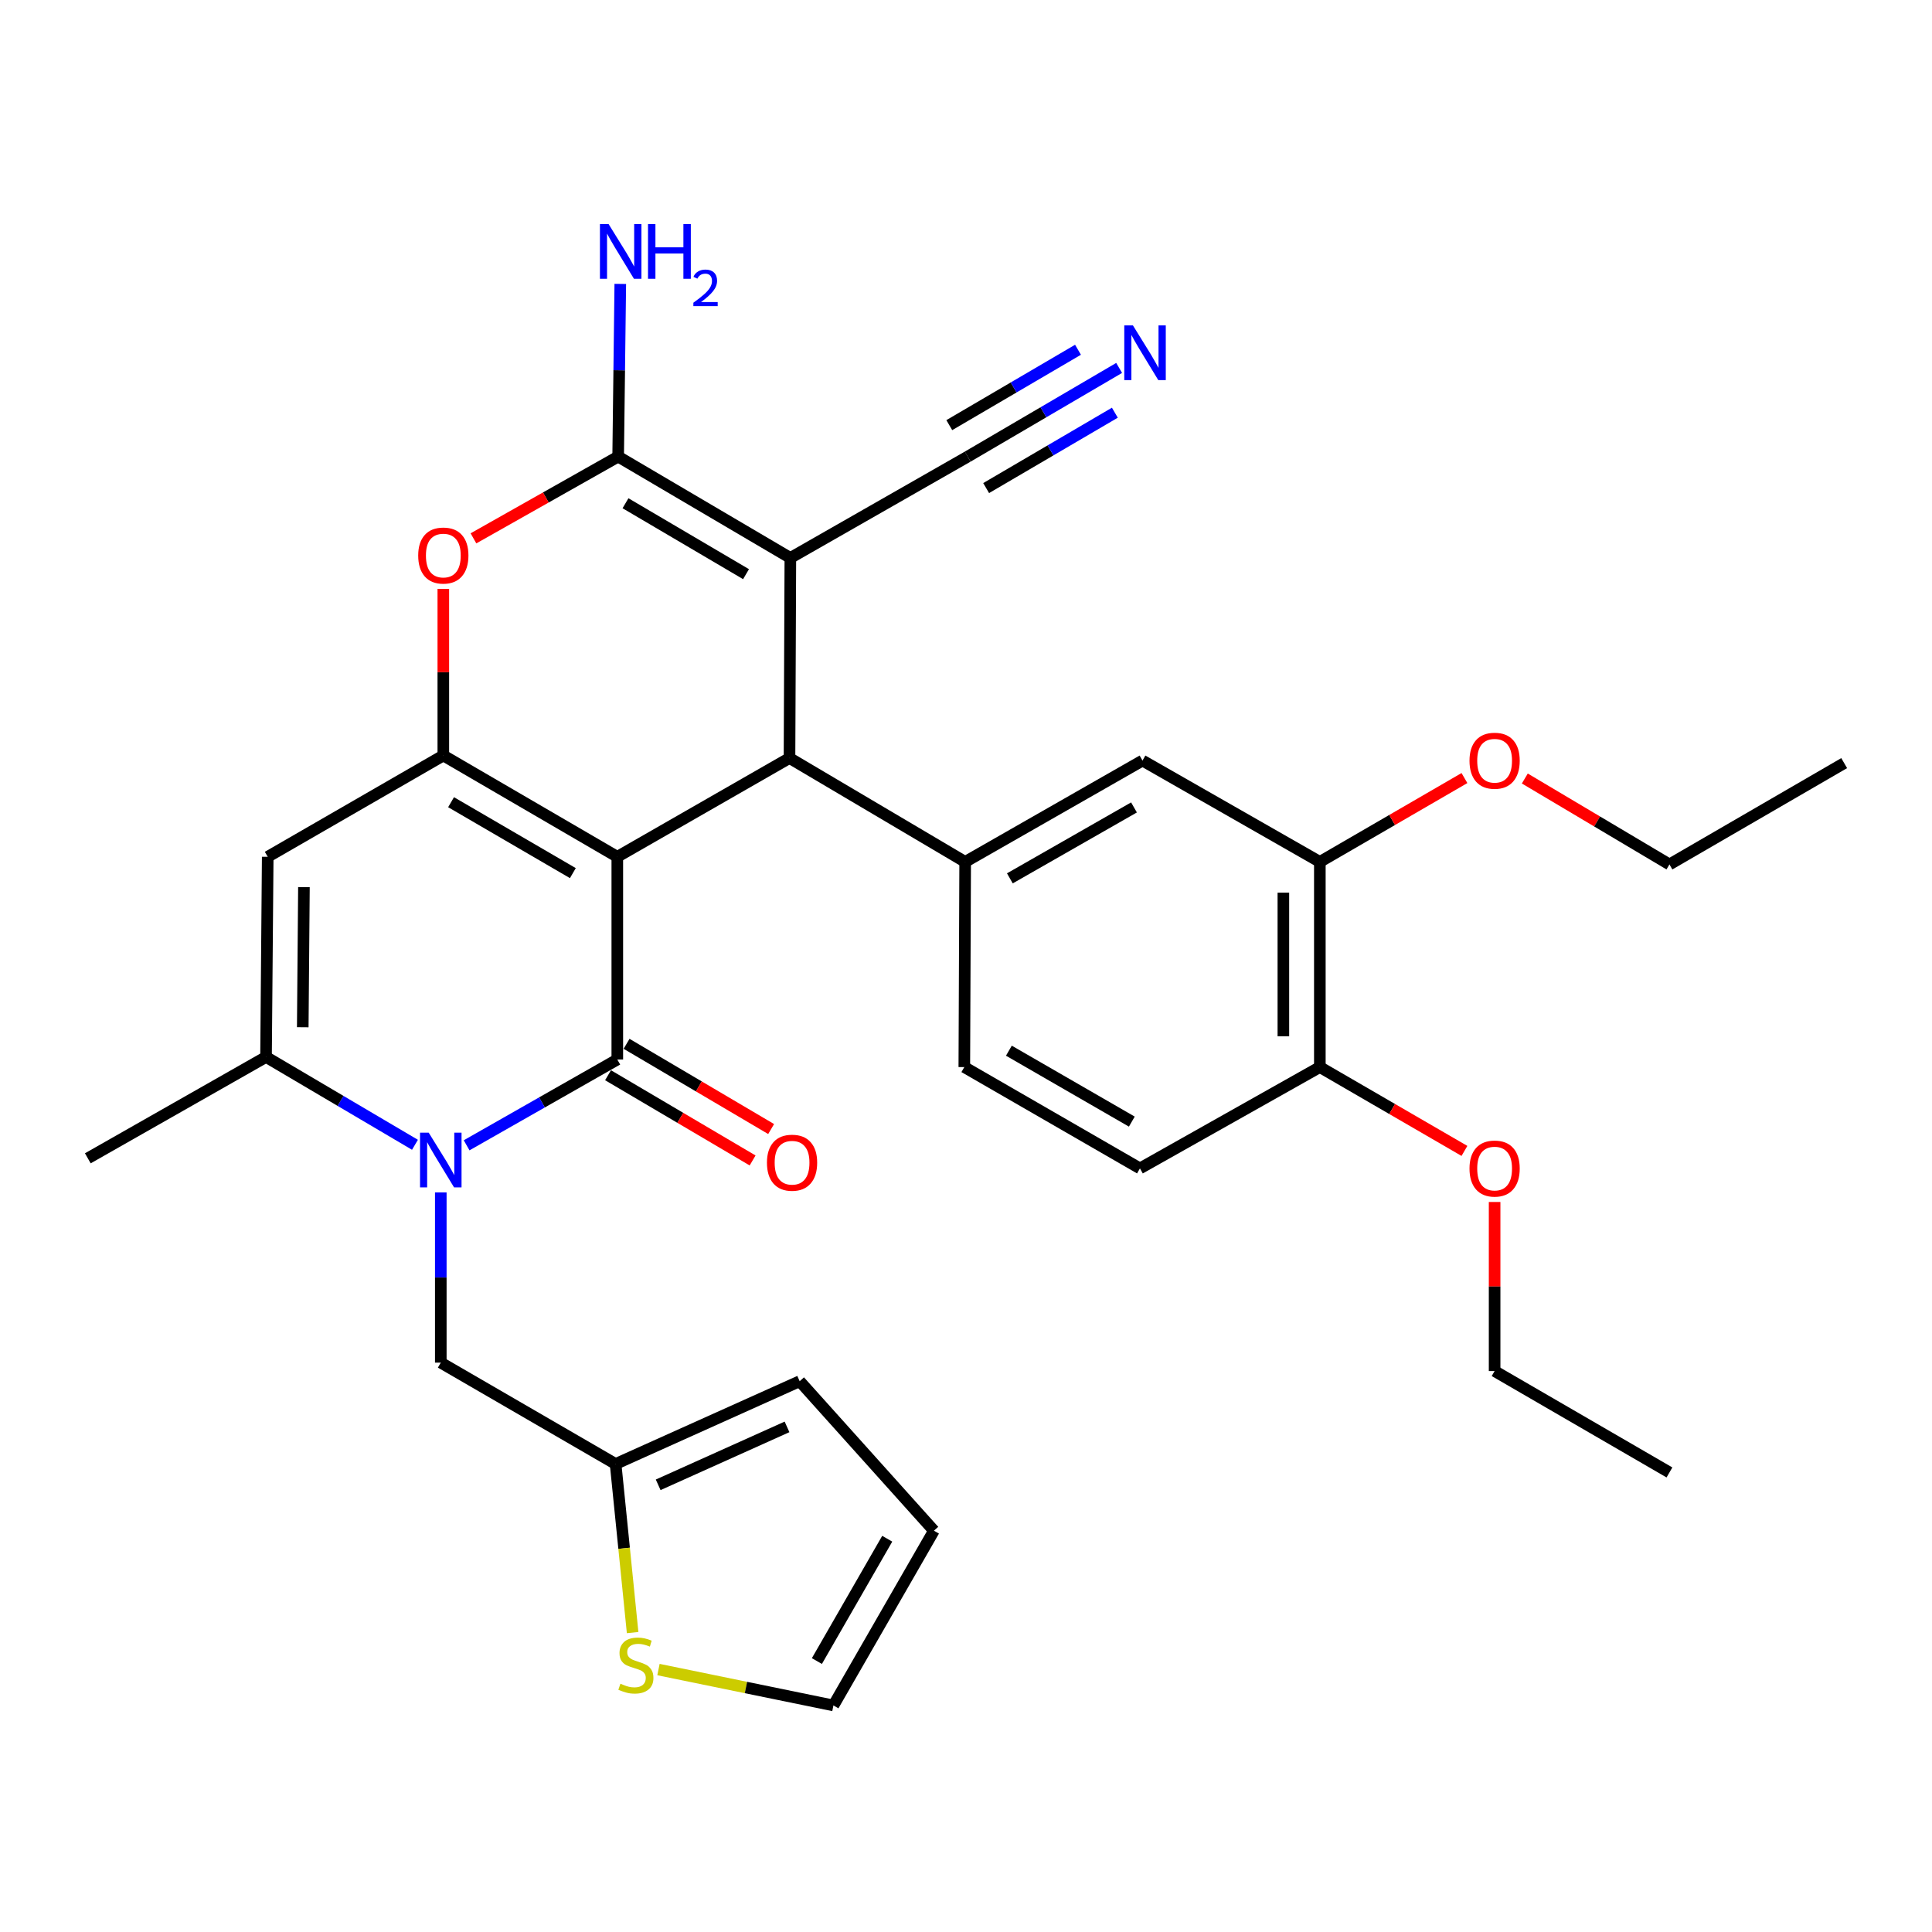 <?xml version='1.0' encoding='iso-8859-1'?>
<svg version='1.1' baseProfile='full'
              xmlns='http://www.w3.org/2000/svg'
                      xmlns:rdkit='http://www.rdkit.org/xml'
                      xmlns:xlink='http://www.w3.org/1999/xlink'
                  xml:space='preserve'
width='1000px' height='1000px' viewBox='0 0 1000 1000'>
<!-- END OF HEADER -->
<rect style='opacity:1.0;fill:#FFFFFF;stroke:none' width='1000' height='1000' x='0' y='0'> </rect>
<path class='bond-0' d='M 319.516,443.482 L 319.516,548.406' style='fill:none;fill-rule:evenodd;stroke:#000000;stroke-width:6px;stroke-linecap:butt;stroke-linejoin:miter;stroke-opacity:1' />
<path class='bond-1' d='M 319.516,443.482 L 229.462,391.036' style='fill:none;fill-rule:evenodd;stroke:#000000;stroke-width:6px;stroke-linecap:butt;stroke-linejoin:miter;stroke-opacity:1' />
<path class='bond-1' d='M 296.508,451.927 L 233.47,415.215' style='fill:none;fill-rule:evenodd;stroke:#000000;stroke-width:6px;stroke-linecap:butt;stroke-linejoin:miter;stroke-opacity:1' />
<path class='bond-4' d='M 319.516,443.482 L 408.646,392.357' style='fill:none;fill-rule:evenodd;stroke:#000000;stroke-width:6px;stroke-linecap:butt;stroke-linejoin:miter;stroke-opacity:1' />
<path class='bond-3' d='M 319.516,548.406 L 280.518,570.609' style='fill:none;fill-rule:evenodd;stroke:#000000;stroke-width:6px;stroke-linecap:butt;stroke-linejoin:miter;stroke-opacity:1' />
<path class='bond-3' d='M 280.518,570.609 L 241.52,592.811' style='fill:none;fill-rule:evenodd;stroke:#0000FF;stroke-width:6px;stroke-linecap:butt;stroke-linejoin:miter;stroke-opacity:1' />
<path class='bond-15' d='M 314.722,556.537 L 352.136,578.594' style='fill:none;fill-rule:evenodd;stroke:#000000;stroke-width:6px;stroke-linecap:butt;stroke-linejoin:miter;stroke-opacity:1' />
<path class='bond-15' d='M 352.136,578.594 L 389.549,600.652' style='fill:none;fill-rule:evenodd;stroke:#FF0000;stroke-width:6px;stroke-linecap:butt;stroke-linejoin:miter;stroke-opacity:1' />
<path class='bond-15' d='M 324.309,540.275 L 361.723,562.333' style='fill:none;fill-rule:evenodd;stroke:#000000;stroke-width:6px;stroke-linecap:butt;stroke-linejoin:miter;stroke-opacity:1' />
<path class='bond-15' d='M 361.723,562.333 L 399.136,584.391' style='fill:none;fill-rule:evenodd;stroke:#FF0000;stroke-width:6px;stroke-linecap:butt;stroke-linejoin:miter;stroke-opacity:1' />
<path class='bond-6' d='M 229.462,391.036 L 138.57,443.482' style='fill:none;fill-rule:evenodd;stroke:#000000;stroke-width:6px;stroke-linecap:butt;stroke-linejoin:miter;stroke-opacity:1' />
<path class='bond-7' d='M 229.462,391.036 L 229.462,347.925' style='fill:none;fill-rule:evenodd;stroke:#000000;stroke-width:6px;stroke-linecap:butt;stroke-linejoin:miter;stroke-opacity:1' />
<path class='bond-7' d='M 229.462,347.925 L 229.462,304.814' style='fill:none;fill-rule:evenodd;stroke:#FF0000;stroke-width:6px;stroke-linecap:butt;stroke-linejoin:miter;stroke-opacity:1' />
<path class='bond-2' d='M 409.087,288.786 L 408.646,392.357' style='fill:none;fill-rule:evenodd;stroke:#000000;stroke-width:6px;stroke-linecap:butt;stroke-linejoin:miter;stroke-opacity:1' />
<path class='bond-5' d='M 409.087,288.786 L 319.956,236.339' style='fill:none;fill-rule:evenodd;stroke:#000000;stroke-width:6px;stroke-linecap:butt;stroke-linejoin:miter;stroke-opacity:1' />
<path class='bond-5' d='M 386.144,297.188 L 323.753,260.476' style='fill:none;fill-rule:evenodd;stroke:#000000;stroke-width:6px;stroke-linecap:butt;stroke-linejoin:miter;stroke-opacity:1' />
<path class='bond-10' d='M 409.087,288.786 L 500.891,236.339' style='fill:none;fill-rule:evenodd;stroke:#000000;stroke-width:6px;stroke-linecap:butt;stroke-linejoin:miter;stroke-opacity:1' />
<path class='bond-12' d='M 228.152,617.204 L 228.152,661.249' style='fill:none;fill-rule:evenodd;stroke:#0000FF;stroke-width:6px;stroke-linecap:butt;stroke-linejoin:miter;stroke-opacity:1' />
<path class='bond-12' d='M 228.152,661.249 L 228.152,705.294' style='fill:none;fill-rule:evenodd;stroke:#000000;stroke-width:6px;stroke-linecap:butt;stroke-linejoin:miter;stroke-opacity:1' />
<path class='bond-33' d='M 214.786,592.541 L 176.243,569.813' style='fill:none;fill-rule:evenodd;stroke:#0000FF;stroke-width:6px;stroke-linecap:butt;stroke-linejoin:miter;stroke-opacity:1' />
<path class='bond-33' d='M 176.243,569.813 L 137.7,547.085' style='fill:none;fill-rule:evenodd;stroke:#000000;stroke-width:6px;stroke-linecap:butt;stroke-linejoin:miter;stroke-opacity:1' />
<path class='bond-9' d='M 408.646,392.357 L 499.57,446.114' style='fill:none;fill-rule:evenodd;stroke:#000000;stroke-width:6px;stroke-linecap:butt;stroke-linejoin:miter;stroke-opacity:1' />
<path class='bond-21' d='M 319.956,236.339 L 320.508,191.645' style='fill:none;fill-rule:evenodd;stroke:#000000;stroke-width:6px;stroke-linecap:butt;stroke-linejoin:miter;stroke-opacity:1' />
<path class='bond-21' d='M 320.508,191.645 L 321.06,146.951' style='fill:none;fill-rule:evenodd;stroke:#0000FF;stroke-width:6px;stroke-linecap:butt;stroke-linejoin:miter;stroke-opacity:1' />
<path class='bond-32' d='M 319.956,236.339 L 282.509,257.496' style='fill:none;fill-rule:evenodd;stroke:#000000;stroke-width:6px;stroke-linecap:butt;stroke-linejoin:miter;stroke-opacity:1' />
<path class='bond-32' d='M 282.509,257.496 L 245.061,278.652' style='fill:none;fill-rule:evenodd;stroke:#FF0000;stroke-width:6px;stroke-linecap:butt;stroke-linejoin:miter;stroke-opacity:1' />
<path class='bond-8' d='M 138.57,443.482 L 137.7,547.085' style='fill:none;fill-rule:evenodd;stroke:#000000;stroke-width:6px;stroke-linecap:butt;stroke-linejoin:miter;stroke-opacity:1' />
<path class='bond-8' d='M 157.316,459.181 L 156.707,531.703' style='fill:none;fill-rule:evenodd;stroke:#000000;stroke-width:6px;stroke-linecap:butt;stroke-linejoin:miter;stroke-opacity:1' />
<path class='bond-26' d='M 137.7,547.085 L 45.455,599.541' style='fill:none;fill-rule:evenodd;stroke:#000000;stroke-width:6px;stroke-linecap:butt;stroke-linejoin:miter;stroke-opacity:1' />
<path class='bond-13' d='M 499.57,446.114 L 591.354,393.668' style='fill:none;fill-rule:evenodd;stroke:#000000;stroke-width:6px;stroke-linecap:butt;stroke-linejoin:miter;stroke-opacity:1' />
<path class='bond-13' d='M 522.703,454.637 L 586.952,417.925' style='fill:none;fill-rule:evenodd;stroke:#000000;stroke-width:6px;stroke-linecap:butt;stroke-linejoin:miter;stroke-opacity:1' />
<path class='bond-18' d='M 499.57,446.114 L 499.13,552.318' style='fill:none;fill-rule:evenodd;stroke:#000000;stroke-width:6px;stroke-linecap:butt;stroke-linejoin:miter;stroke-opacity:1' />
<path class='bond-11' d='M 500.891,236.339 L 540.079,213.389' style='fill:none;fill-rule:evenodd;stroke:#000000;stroke-width:6px;stroke-linecap:butt;stroke-linejoin:miter;stroke-opacity:1' />
<path class='bond-11' d='M 540.079,213.389 L 579.266,190.44' style='fill:none;fill-rule:evenodd;stroke:#0000FF;stroke-width:6px;stroke-linecap:butt;stroke-linejoin:miter;stroke-opacity:1' />
<path class='bond-11' d='M 510.431,252.628 L 543.74,233.121' style='fill:none;fill-rule:evenodd;stroke:#000000;stroke-width:6px;stroke-linecap:butt;stroke-linejoin:miter;stroke-opacity:1' />
<path class='bond-11' d='M 543.74,233.121 L 577.049,213.614' style='fill:none;fill-rule:evenodd;stroke:#0000FF;stroke-width:6px;stroke-linecap:butt;stroke-linejoin:miter;stroke-opacity:1' />
<path class='bond-11' d='M 491.352,220.05 L 524.661,200.543' style='fill:none;fill-rule:evenodd;stroke:#000000;stroke-width:6px;stroke-linecap:butt;stroke-linejoin:miter;stroke-opacity:1' />
<path class='bond-11' d='M 524.661,200.543 L 557.97,181.035' style='fill:none;fill-rule:evenodd;stroke:#0000FF;stroke-width:6px;stroke-linecap:butt;stroke-linejoin:miter;stroke-opacity:1' />
<path class='bond-14' d='M 228.152,705.294 L 318.635,757.751' style='fill:none;fill-rule:evenodd;stroke:#000000;stroke-width:6px;stroke-linecap:butt;stroke-linejoin:miter;stroke-opacity:1' />
<path class='bond-17' d='M 591.354,393.668 L 683.148,446.114' style='fill:none;fill-rule:evenodd;stroke:#000000;stroke-width:6px;stroke-linecap:butt;stroke-linejoin:miter;stroke-opacity:1' />
<path class='bond-16' d='M 318.635,757.751 L 323.039,801.39' style='fill:none;fill-rule:evenodd;stroke:#000000;stroke-width:6px;stroke-linecap:butt;stroke-linejoin:miter;stroke-opacity:1' />
<path class='bond-16' d='M 323.039,801.39 L 327.444,845.029' style='fill:none;fill-rule:evenodd;stroke:#CCCC00;stroke-width:6px;stroke-linecap:butt;stroke-linejoin:miter;stroke-opacity:1' />
<path class='bond-22' d='M 318.635,757.751 L 413.911,714.911' style='fill:none;fill-rule:evenodd;stroke:#000000;stroke-width:6px;stroke-linecap:butt;stroke-linejoin:miter;stroke-opacity:1' />
<path class='bond-22' d='M 340.668,768.541 L 407.361,738.553' style='fill:none;fill-rule:evenodd;stroke:#000000;stroke-width:6px;stroke-linecap:butt;stroke-linejoin:miter;stroke-opacity:1' />
<path class='bond-20' d='M 340.822,864.161 L 386.102,873.449' style='fill:none;fill-rule:evenodd;stroke:#CCCC00;stroke-width:6px;stroke-linecap:butt;stroke-linejoin:miter;stroke-opacity:1' />
<path class='bond-20' d='M 386.102,873.449 L 431.382,882.737' style='fill:none;fill-rule:evenodd;stroke:#000000;stroke-width:6px;stroke-linecap:butt;stroke-linejoin:miter;stroke-opacity:1' />
<path class='bond-25' d='M 683.148,446.114 L 720.572,424.417' style='fill:none;fill-rule:evenodd;stroke:#000000;stroke-width:6px;stroke-linecap:butt;stroke-linejoin:miter;stroke-opacity:1' />
<path class='bond-25' d='M 720.572,424.417 L 757.996,402.72' style='fill:none;fill-rule:evenodd;stroke:#FF0000;stroke-width:6px;stroke-linecap:butt;stroke-linejoin:miter;stroke-opacity:1' />
<path class='bond-34' d='M 683.148,446.114 L 683.148,552.318' style='fill:none;fill-rule:evenodd;stroke:#000000;stroke-width:6px;stroke-linecap:butt;stroke-linejoin:miter;stroke-opacity:1' />
<path class='bond-34' d='M 664.271,462.045 L 664.271,536.387' style='fill:none;fill-rule:evenodd;stroke:#000000;stroke-width:6px;stroke-linecap:butt;stroke-linejoin:miter;stroke-opacity:1' />
<path class='bond-24' d='M 499.13,552.318 L 590.032,604.764' style='fill:none;fill-rule:evenodd;stroke:#000000;stroke-width:6px;stroke-linecap:butt;stroke-linejoin:miter;stroke-opacity:1' />
<path class='bond-24' d='M 522.199,543.834 L 585.83,580.546' style='fill:none;fill-rule:evenodd;stroke:#000000;stroke-width:6px;stroke-linecap:butt;stroke-linejoin:miter;stroke-opacity:1' />
<path class='bond-19' d='M 683.148,552.318 L 590.032,604.764' style='fill:none;fill-rule:evenodd;stroke:#000000;stroke-width:6px;stroke-linecap:butt;stroke-linejoin:miter;stroke-opacity:1' />
<path class='bond-27' d='M 683.148,552.318 L 720.572,574.015' style='fill:none;fill-rule:evenodd;stroke:#000000;stroke-width:6px;stroke-linecap:butt;stroke-linejoin:miter;stroke-opacity:1' />
<path class='bond-27' d='M 720.572,574.015 L 757.996,595.712' style='fill:none;fill-rule:evenodd;stroke:#FF0000;stroke-width:6px;stroke-linecap:butt;stroke-linejoin:miter;stroke-opacity:1' />
<path class='bond-35' d='M 431.382,882.737 L 483.399,792.285' style='fill:none;fill-rule:evenodd;stroke:#000000;stroke-width:6px;stroke-linecap:butt;stroke-linejoin:miter;stroke-opacity:1' />
<path class='bond-35' d='M 422.821,859.759 L 459.232,796.442' style='fill:none;fill-rule:evenodd;stroke:#000000;stroke-width:6px;stroke-linecap:butt;stroke-linejoin:miter;stroke-opacity:1' />
<path class='bond-23' d='M 413.911,714.911 L 483.399,792.285' style='fill:none;fill-rule:evenodd;stroke:#000000;stroke-width:6px;stroke-linecap:butt;stroke-linejoin:miter;stroke-opacity:1' />
<path class='bond-28' d='M 789.242,402.955 L 826.673,425.195' style='fill:none;fill-rule:evenodd;stroke:#FF0000;stroke-width:6px;stroke-linecap:butt;stroke-linejoin:miter;stroke-opacity:1' />
<path class='bond-28' d='M 826.673,425.195 L 864.104,447.436' style='fill:none;fill-rule:evenodd;stroke:#000000;stroke-width:6px;stroke-linecap:butt;stroke-linejoin:miter;stroke-opacity:1' />
<path class='bond-29' d='M 773.61,622.146 L 773.61,665.902' style='fill:none;fill-rule:evenodd;stroke:#FF0000;stroke-width:6px;stroke-linecap:butt;stroke-linejoin:miter;stroke-opacity:1' />
<path class='bond-29' d='M 773.61,665.902 L 773.61,709.657' style='fill:none;fill-rule:evenodd;stroke:#000000;stroke-width:6px;stroke-linecap:butt;stroke-linejoin:miter;stroke-opacity:1' />
<path class='bond-31' d='M 864.104,447.436 L 954.545,394.989' style='fill:none;fill-rule:evenodd;stroke:#000000;stroke-width:6px;stroke-linecap:butt;stroke-linejoin:miter;stroke-opacity:1' />
<path class='bond-30' d='M 773.61,709.657 L 864.104,762.135' style='fill:none;fill-rule:evenodd;stroke:#000000;stroke-width:6px;stroke-linecap:butt;stroke-linejoin:miter;stroke-opacity:1' />
<path  class='atom-4' d='M 221.892 586.262
L 231.172 601.262
Q 232.092 602.742, 233.572 605.422
Q 235.052 608.102, 235.132 608.262
L 235.132 586.262
L 238.892 586.262
L 238.892 614.582
L 235.012 614.582
L 225.052 598.182
Q 223.892 596.262, 222.652 594.062
Q 221.452 591.862, 221.092 591.182
L 221.092 614.582
L 217.412 614.582
L 217.412 586.262
L 221.892 586.262
' fill='#0000FF'/>
<path  class='atom-8' d='M 216.462 287.544
Q 216.462 280.744, 219.822 276.944
Q 223.182 273.144, 229.462 273.144
Q 235.742 273.144, 239.102 276.944
Q 242.462 280.744, 242.462 287.544
Q 242.462 294.424, 239.062 298.344
Q 235.662 302.224, 229.462 302.224
Q 223.222 302.224, 219.822 298.344
Q 216.462 294.464, 216.462 287.544
M 229.462 299.024
Q 233.782 299.024, 236.102 296.144
Q 238.462 293.224, 238.462 287.544
Q 238.462 281.984, 236.102 279.184
Q 233.782 276.344, 229.462 276.344
Q 225.142 276.344, 222.782 279.144
Q 220.462 281.944, 220.462 287.544
Q 220.462 293.264, 222.782 296.144
Q 225.142 299.024, 229.462 299.024
' fill='#FF0000'/>
<path  class='atom-12' d='M 586.405 168.433
L 595.685 183.433
Q 596.605 184.913, 598.085 187.593
Q 599.565 190.273, 599.645 190.433
L 599.645 168.433
L 603.405 168.433
L 603.405 196.753
L 599.525 196.753
L 589.565 180.353
Q 588.405 178.433, 587.165 176.233
Q 585.965 174.033, 585.605 173.353
L 585.605 196.753
L 581.925 196.753
L 581.925 168.433
L 586.405 168.433
' fill='#0000FF'/>
<path  class='atom-16' d='M 396.968 601.813
Q 396.968 595.013, 400.328 591.213
Q 403.688 587.413, 409.968 587.413
Q 416.248 587.413, 419.608 591.213
Q 422.968 595.013, 422.968 601.813
Q 422.968 608.693, 419.568 612.613
Q 416.168 616.493, 409.968 616.493
Q 403.728 616.493, 400.328 612.613
Q 396.968 608.733, 396.968 601.813
M 409.968 613.293
Q 414.288 613.293, 416.608 610.413
Q 418.968 607.493, 418.968 601.813
Q 418.968 596.253, 416.608 593.453
Q 414.288 590.613, 409.968 590.613
Q 405.648 590.613, 403.288 593.413
Q 400.968 596.213, 400.968 601.813
Q 400.968 607.533, 403.288 610.413
Q 405.648 613.293, 409.968 613.293
' fill='#FF0000'/>
<path  class='atom-17' d='M 321.133 871.483
Q 321.453 871.603, 322.773 872.163
Q 324.093 872.723, 325.533 873.083
Q 327.013 873.403, 328.453 873.403
Q 331.133 873.403, 332.693 872.123
Q 334.253 870.803, 334.253 868.523
Q 334.253 866.963, 333.453 866.003
Q 332.693 865.043, 331.493 864.523
Q 330.293 864.003, 328.293 863.403
Q 325.773 862.643, 324.253 861.923
Q 322.773 861.203, 321.693 859.683
Q 320.653 858.163, 320.653 855.603
Q 320.653 852.043, 323.053 849.843
Q 325.493 847.643, 330.293 847.643
Q 333.573 847.643, 337.293 849.203
L 336.373 852.283
Q 332.973 850.883, 330.413 850.883
Q 327.653 850.883, 326.133 852.043
Q 324.613 853.163, 324.653 855.123
Q 324.653 856.643, 325.413 857.563
Q 326.213 858.483, 327.333 859.003
Q 328.493 859.523, 330.413 860.123
Q 332.973 860.923, 334.493 861.723
Q 336.013 862.523, 337.093 864.163
Q 338.213 865.763, 338.213 868.523
Q 338.213 872.443, 335.573 874.563
Q 332.973 876.643, 328.613 876.643
Q 326.093 876.643, 324.173 876.083
Q 322.293 875.563, 320.053 874.643
L 321.133 871.483
' fill='#CCCC00'/>
<path  class='atom-22' d='M 315.007 115.976
L 324.287 130.976
Q 325.207 132.456, 326.687 135.136
Q 328.167 137.816, 328.247 137.976
L 328.247 115.976
L 332.007 115.976
L 332.007 144.296
L 328.127 144.296
L 318.167 127.896
Q 317.007 125.976, 315.767 123.776
Q 314.567 121.576, 314.207 120.896
L 314.207 144.296
L 310.527 144.296
L 310.527 115.976
L 315.007 115.976
' fill='#0000FF'/>
<path  class='atom-22' d='M 335.407 115.976
L 339.247 115.976
L 339.247 128.016
L 353.727 128.016
L 353.727 115.976
L 357.567 115.976
L 357.567 144.296
L 353.727 144.296
L 353.727 131.216
L 339.247 131.216
L 339.247 144.296
L 335.407 144.296
L 335.407 115.976
' fill='#0000FF'/>
<path  class='atom-22' d='M 358.94 143.302
Q 359.626 141.533, 361.263 140.556
Q 362.9 139.553, 365.17 139.553
Q 367.995 139.553, 369.579 141.084
Q 371.163 142.616, 371.163 145.335
Q 371.163 148.107, 369.104 150.694
Q 367.071 153.281, 362.847 156.344
L 371.48 156.344
L 371.48 158.456
L 358.887 158.456
L 358.887 156.687
Q 362.372 154.205, 364.431 152.357
Q 366.517 150.509, 367.52 148.846
Q 368.523 147.183, 368.523 145.467
Q 368.523 143.672, 367.626 142.668
Q 366.728 141.665, 365.17 141.665
Q 363.666 141.665, 362.662 142.272
Q 361.659 142.88, 360.946 144.226
L 358.94 143.302
' fill='#0000FF'/>
<path  class='atom-26' d='M 760.61 393.748
Q 760.61 386.948, 763.97 383.148
Q 767.33 379.348, 773.61 379.348
Q 779.89 379.348, 783.25 383.148
Q 786.61 386.948, 786.61 393.748
Q 786.61 400.628, 783.21 404.548
Q 779.81 408.428, 773.61 408.428
Q 767.37 408.428, 763.97 404.548
Q 760.61 400.668, 760.61 393.748
M 773.61 405.228
Q 777.93 405.228, 780.25 402.348
Q 782.61 399.428, 782.61 393.748
Q 782.61 388.188, 780.25 385.388
Q 777.93 382.548, 773.61 382.548
Q 769.29 382.548, 766.93 385.348
Q 764.61 388.148, 764.61 393.748
Q 764.61 399.468, 766.93 402.348
Q 769.29 405.228, 773.61 405.228
' fill='#FF0000'/>
<path  class='atom-28' d='M 760.61 604.844
Q 760.61 598.044, 763.97 594.244
Q 767.33 590.444, 773.61 590.444
Q 779.89 590.444, 783.25 594.244
Q 786.61 598.044, 786.61 604.844
Q 786.61 611.724, 783.21 615.644
Q 779.81 619.524, 773.61 619.524
Q 767.37 619.524, 763.97 615.644
Q 760.61 611.764, 760.61 604.844
M 773.61 616.324
Q 777.93 616.324, 780.25 613.444
Q 782.61 610.524, 782.61 604.844
Q 782.61 599.284, 780.25 596.484
Q 777.93 593.644, 773.61 593.644
Q 769.29 593.644, 766.93 596.444
Q 764.61 599.244, 764.61 604.844
Q 764.61 610.564, 766.93 613.444
Q 769.29 616.324, 773.61 616.324
' fill='#FF0000'/>
</svg>
